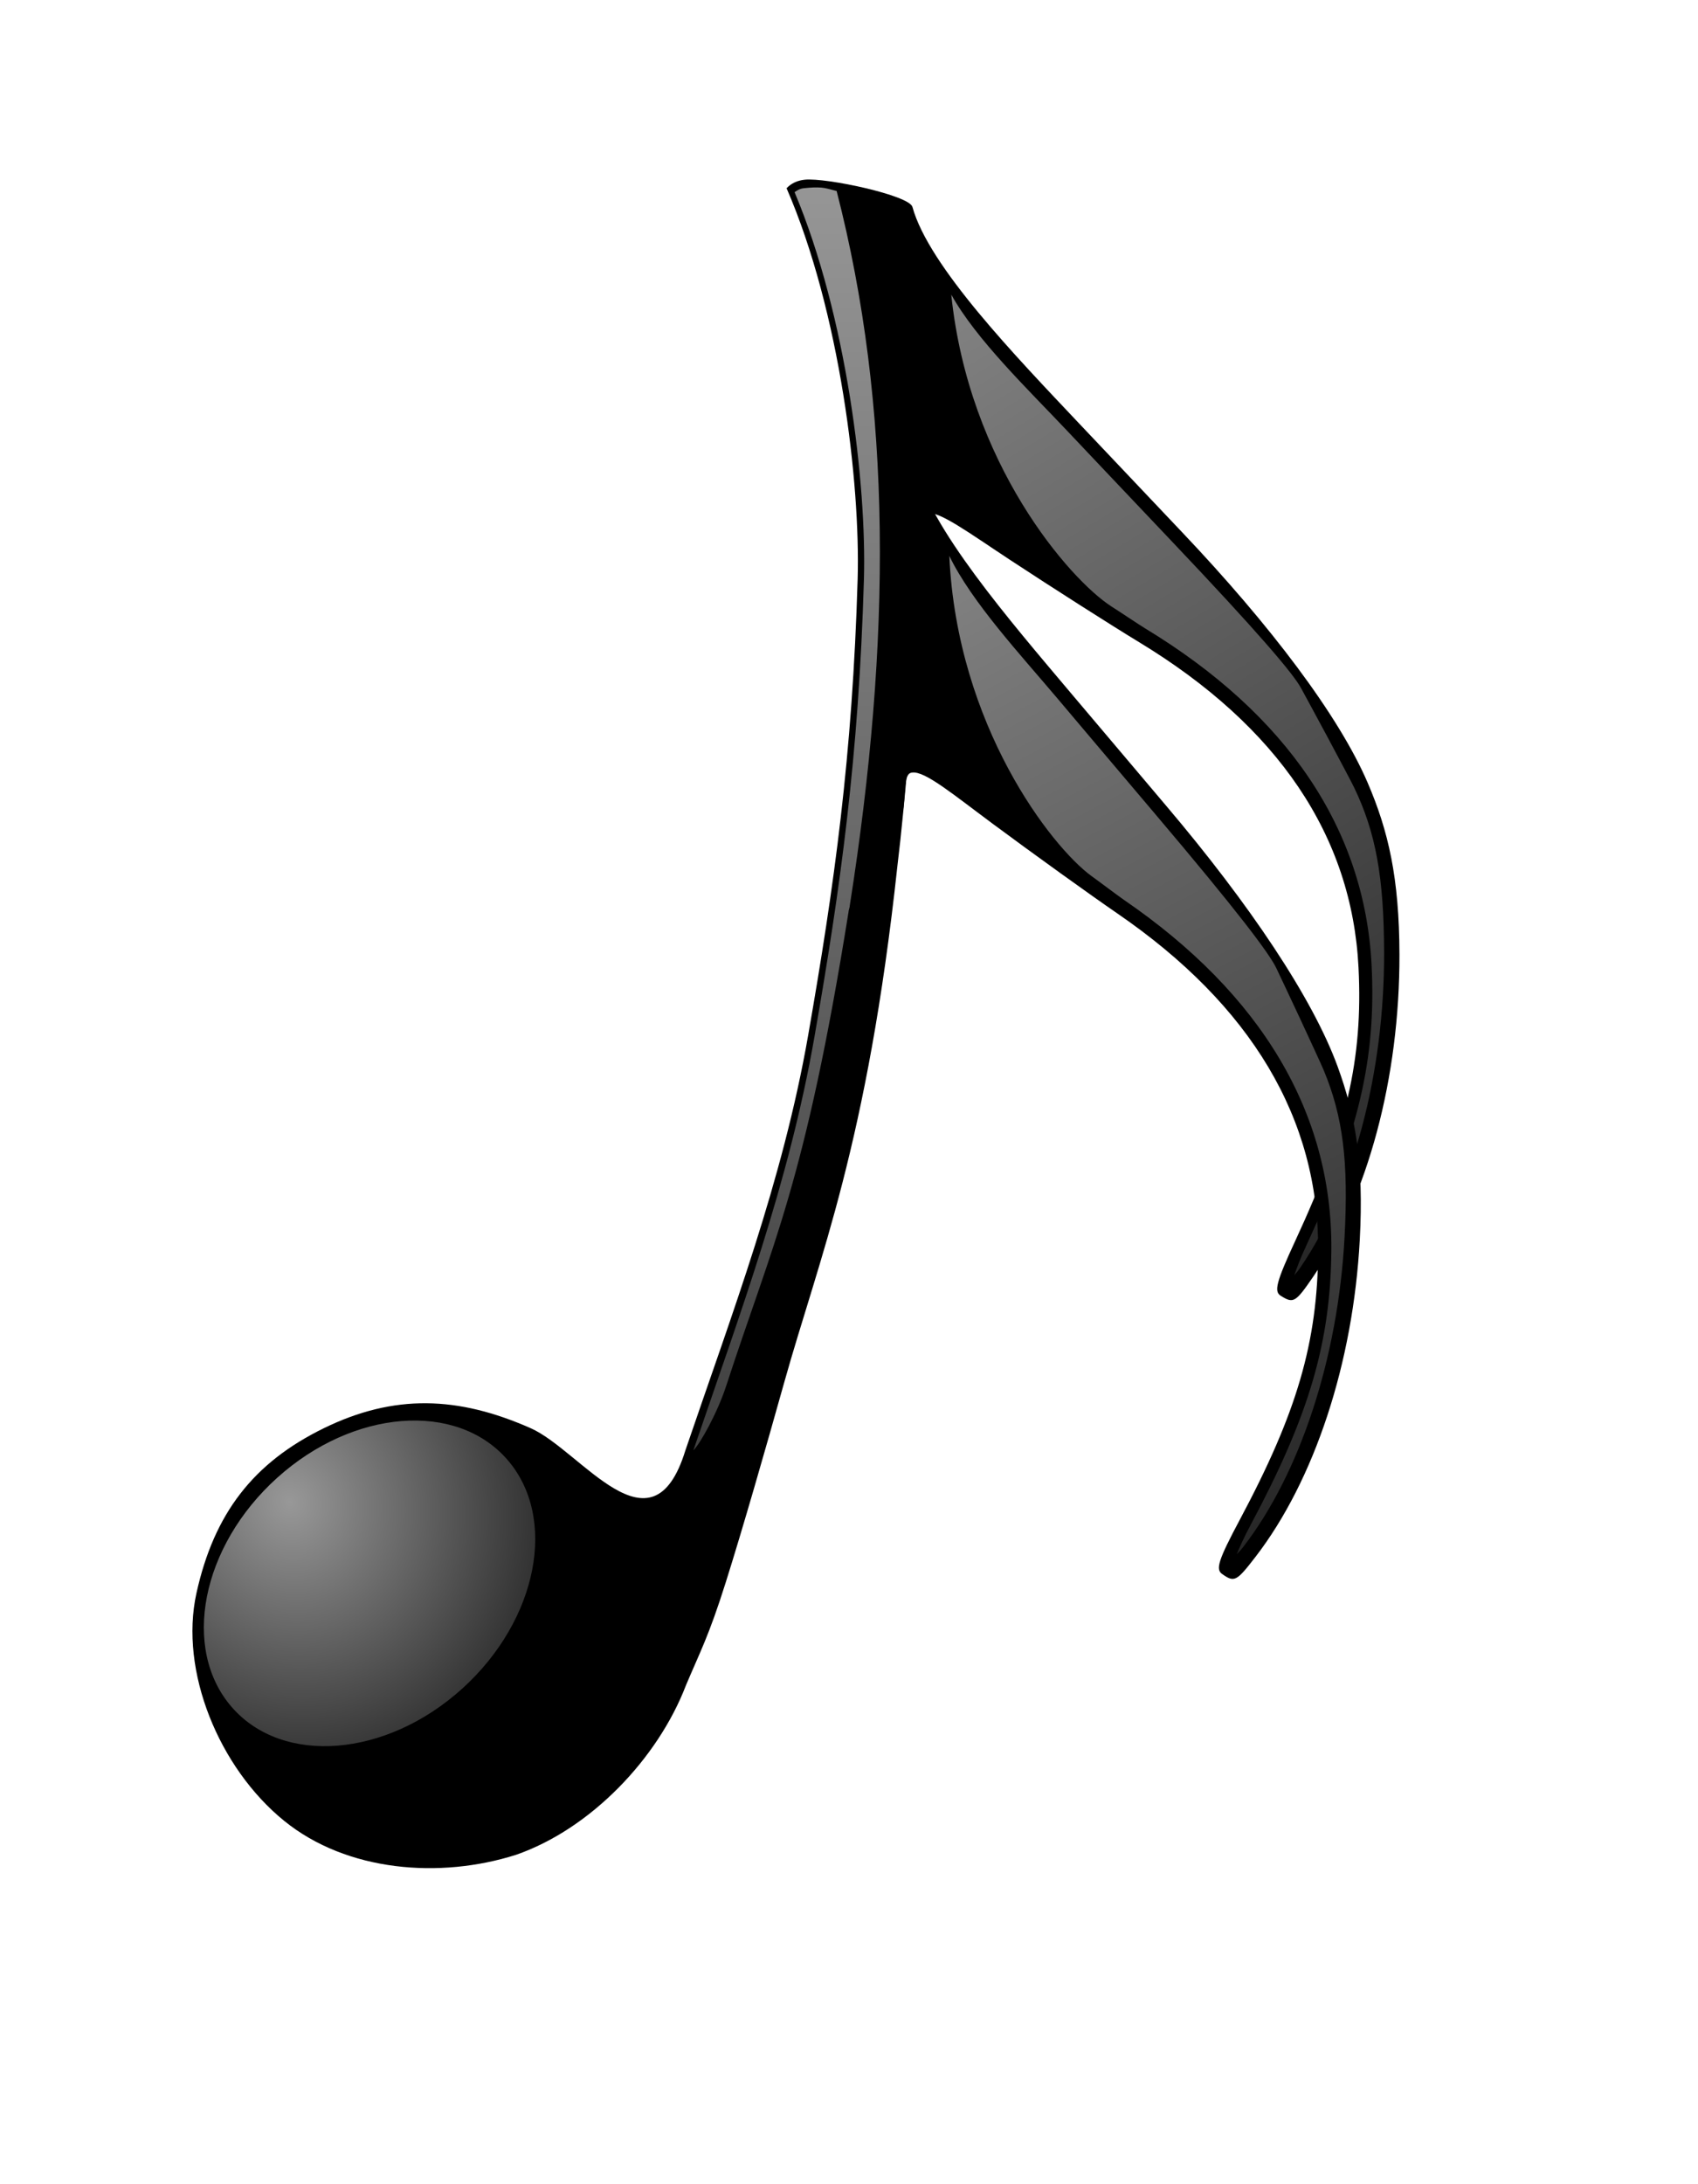 <?xml version="1.0" encoding="UTF-8" standalone="no"?>
<!-- Created with Inkscape (http://www.inkscape.org/) --><svg height="90pt" id="svg2" inkscape:export-filename="/datas/Projs/Cliparts Stocker/double_croche.png" inkscape:export-xdpi="90.000000" inkscape:export-ydpi="90.000000" inkscape:version="0.42" sodipodi:docbase="/datas/Projs/Cliparts Stocker" sodipodi:docname="double_croche.svg" sodipodi:version="0.32" width="70pt" xmlns="http://www.w3.org/2000/svg" xmlns:cc="http://web.resource.org/cc/" xmlns:dc="http://purl.org/dc/elements/1.1/" xmlns:inkscape="http://www.inkscape.org/namespaces/inkscape" xmlns:rdf="http://www.w3.org/1999/02/22-rdf-syntax-ns#" xmlns:sodipodi="http://inkscape.sourceforge.net/DTD/sodipodi-0.dtd" xmlns:svg="http://www.w3.org/2000/svg" xmlns:xlink="http://www.w3.org/1999/xlink">
  <defs id="defs4">
    <linearGradient id="linearGradient3016" inkscape:collect="always">
      <stop id="stop3018" offset="0" style="stop-color:#949494;stop-opacity:1;"/>
      <stop id="stop3020" offset="1" style="stop-color:#949494;stop-opacity:0;"/>
    </linearGradient>
    <linearGradient gradientUnits="userSpaceOnUse" id="linearGradient10820" inkscape:collect="always" x1="91.111" x2="89.799" xlink:href="#linearGradient10023" y1="12.215" y2="129.94"/>
    <linearGradient gradientUnits="userSpaceOnUse" id="linearGradient10818" inkscape:collect="always" x1="46.517" x2="46.517" xlink:href="#linearGradient10794" y1="14.79" y2="138.12"/>
    <linearGradient gradientUnits="userSpaceOnUse" id="linearGradient10816" inkscape:collect="always" x1="78.296" x2="76.947" xlink:href="#linearGradient10023" y1="9.14" y2="32.226"/>
    <radialGradient cx="16.886" cy="97.81" fx="16.886" fy="97.81" gradientTransform="matrix(2.459,1.527,-1.159,2.209,89.003,-144.375)" gradientUnits="userSpaceOnUse" id="radialGradient10814" inkscape:collect="always" r="7.395" xlink:href="#linearGradient10782"/>
    <radialGradient cx="16.074" cy="98.385" fx="16.074" fy="98.385" gradientTransform="matrix(2.756,-0.499,0.651,2.589,-91.832,-148.813)" gradientUnits="userSpaceOnUse" id="radialGradient10812" inkscape:collect="always" r="7.395" xlink:href="#linearGradient10765"/>
    <linearGradient gradientUnits="userSpaceOnUse" id="linearGradient10802" inkscape:collect="always" x1="91.111" x2="89.799" xlink:href="#linearGradient10023" y1="12.215" y2="129.94"/>
    <linearGradient gradientUnits="userSpaceOnUse" id="linearGradient10800" inkscape:collect="always" x1="46.517" x2="46.517" xlink:href="#linearGradient10794" y1="14.79" y2="138.12"/>
    <linearGradient gradientUnits="userSpaceOnUse" id="linearGradient10792" inkscape:collect="always" x1="78.296" x2="76.947" xlink:href="#linearGradient10023" y1="9.14" y2="32.226"/>
    <radialGradient cx="16.886" cy="97.81" fx="16.886" fy="97.81" gradientTransform="matrix(2.459,1.527,-1.159,2.209,89.003,-144.375)" gradientUnits="userSpaceOnUse" id="radialGradient10788" inkscape:collect="always" r="7.395" xlink:href="#linearGradient10782"/>
    <radialGradient cx="16.074" cy="98.385" fx="16.074" fy="98.385" gradientTransform="matrix(2.756,-0.499,0.651,2.589,-91.832,-148.813)" gradientUnits="userSpaceOnUse" id="radialGradient10771" inkscape:collect="always" r="7.395" xlink:href="#linearGradient10765"/>
    <linearGradient id="linearGradient10023" inkscape:collect="always">
      <stop id="stop10025" offset="0" style="stop-color:#bdbdbd;stop-opacity:1;"/>
      <stop id="stop10027" offset="1" style="stop-color:#bdbdbd;stop-opacity:0;"/>
    </linearGradient>
    <linearGradient id="linearGradient10765" inkscape:collect="always">
      <stop id="stop10767" offset="0" style="stop-color:#989898;stop-opacity:1;"/>
      <stop id="stop10769" offset="1" style="stop-color:#989898;stop-opacity:0;"/>
    </linearGradient>
    <linearGradient id="linearGradient10782" inkscape:collect="always">
      <stop id="stop10784" offset="0" style="stop-color:#989898;stop-opacity:1;"/>
      <stop id="stop10786" offset="1" style="stop-color:#989898;stop-opacity:0;"/>
    </linearGradient>
    <linearGradient id="linearGradient10794" inkscape:collect="always">
      <stop id="stop10796" offset="0" style="stop-color:#989898;stop-opacity:1;"/>
      <stop id="stop10798" offset="1" style="stop-color:#989898;stop-opacity:0;"/>
    </linearGradient>
    <radialGradient cx="16.074" cy="98.385" fx="16.074" fy="98.385" gradientTransform="matrix(2.278,1.814,-1.555,2.314,142.419,-168.8)" gradientUnits="userSpaceOnUse" id="radialGradient1486" inkscape:collect="always" r="7.395" xlink:href="#linearGradient10765"/>
    <radialGradient cx="16.886" cy="97.81" fx="16.886" fy="97.81" gradientTransform="matrix(0.507,2.992,-2.503,0.629,307.65,-19.14)" gradientUnits="userSpaceOnUse" id="radialGradient1484" inkscape:collect="always" r="7.395" xlink:href="#linearGradient10782"/>
    <linearGradient gradientTransform="translate(9.233,-0.911)" gradientUnits="userSpaceOnUse" id="linearGradient1482" inkscape:collect="always" x1="78.296" x2="76.947" xlink:href="#linearGradient10023" y1="9.14" y2="32.226"/>
    <linearGradient gradientTransform="translate(8.756,-0.911)" gradientUnits="userSpaceOnUse" id="linearGradient1480" inkscape:collect="always" x1="46.517" x2="46.517" xlink:href="#linearGradient10794" y1="14.79" y2="138.12"/>
    <linearGradient gradientTransform="translate(9.009,-1.08)" gradientUnits="userSpaceOnUse" id="linearGradient1478" inkscape:collect="always" x1="91.111" x2="89.799" xlink:href="#linearGradient10023" y1="12.215" y2="129.94"/>
    <linearGradient gradientUnits="userSpaceOnUse" id="linearGradient1476" inkscape:collect="always" x1="91.111" x2="89.799" xlink:href="#linearGradient10023" y1="12.215" y2="129.94"/>
    <linearGradient gradientUnits="userSpaceOnUse" id="linearGradient1474" inkscape:collect="always" x1="46.517" x2="46.517" xlink:href="#linearGradient10794" y1="14.79" y2="138.12"/>
    <linearGradient gradientUnits="userSpaceOnUse" id="linearGradient1472" inkscape:collect="always" x1="78.296" x2="76.947" xlink:href="#linearGradient10023" y1="9.14" y2="32.226"/>
    <radialGradient cx="16.886" cy="97.81" fx="16.886" fy="97.81" gradientTransform="matrix(2.459,1.527,-1.159,2.209,89.003,-144.375)" gradientUnits="userSpaceOnUse" id="radialGradient1470" inkscape:collect="always" r="7.395" xlink:href="#linearGradient10782"/>
    <radialGradient cx="16.074" cy="98.385" fx="16.074" fy="98.385" gradientTransform="matrix(2.756,-0.499,0.651,2.589,-91.832,-148.813)" gradientUnits="userSpaceOnUse" id="radialGradient1468" inkscape:collect="always" r="7.395" xlink:href="#linearGradient10765"/>
    <linearGradient gradientUnits="userSpaceOnUse" id="linearGradient1466" inkscape:collect="always" x1="91.111" x2="89.799" xlink:href="#linearGradient10023" y1="12.215" y2="129.94"/>
    <linearGradient gradientUnits="userSpaceOnUse" id="linearGradient1464" inkscape:collect="always" x1="46.517" x2="46.517" xlink:href="#linearGradient10794" y1="14.79" y2="138.12"/>
    <linearGradient gradientUnits="userSpaceOnUse" id="linearGradient1462" inkscape:collect="always" x1="78.296" x2="76.947" xlink:href="#linearGradient10023" y1="9.14" y2="32.226"/>
    <radialGradient cx="16.886" cy="97.81" fx="16.886" fy="97.81" gradientTransform="matrix(2.459,1.527,-1.159,2.209,89.003,-144.375)" gradientUnits="userSpaceOnUse" id="radialGradient1460" inkscape:collect="always" r="7.395" xlink:href="#linearGradient10782"/>
    <radialGradient cx="16.074" cy="98.385" fx="16.074" fy="98.385" gradientTransform="matrix(2.756,-0.499,0.651,2.589,-91.832,-148.813)" gradientUnits="userSpaceOnUse" id="radialGradient1458" inkscape:collect="always" r="7.395" xlink:href="#linearGradient10765"/>
    <linearGradient gradientTransform="translate(11.97,11.808)" gradientUnits="userSpaceOnUse" id="linearGradient1540" inkscape:collect="always" x1="46.517" x2="46.517" xlink:href="#linearGradient10794" y1="14.79" y2="138.12"/>
    <radialGradient cx="16.074" cy="98.385" fx="16.074" fy="98.385" gradientTransform="matrix(2.278,1.814,-1.555,2.314,145.634,-156.081)" gradientUnits="userSpaceOnUse" id="radialGradient1549" inkscape:collect="always" r="7.395" xlink:href="#linearGradient10765"/>
    <linearGradient gradientUnits="userSpaceOnUse" id="linearGradient3022" inkscape:collect="always" x1="57.074" x2="103.288" xlink:href="#linearGradient3016" y1="27.31" y2="104.587"/>
    <radialGradient cx="16.074" cy="98.385" fx="16.074" fy="98.385" gradientTransform="matrix(2.278,1.814,-1.555,2.314,145.634,-156.081)" gradientUnits="userSpaceOnUse" id="radialGradient3031" inkscape:collect="always" r="7.395" xlink:href="#linearGradient10765"/>
    <linearGradient gradientTransform="translate(11.97,11.808)" gradientUnits="userSpaceOnUse" id="linearGradient3033" inkscape:collect="always" x1="46.517" x2="46.517" xlink:href="#linearGradient10794" y1="14.79" y2="138.12"/>
    <linearGradient gradientUnits="userSpaceOnUse" id="linearGradient3035" inkscape:collect="always" x1="57.074" x2="103.288" xlink:href="#linearGradient3016" y1="27.31" y2="104.587"/>
    <radialGradient cx="16.074" cy="98.385" fx="16.074" fy="98.385" gradientTransform="matrix(2.278,1.814,-1.555,2.314,145.634,-156.081)" gradientUnits="userSpaceOnUse" id="radialGradient1365" inkscape:collect="always" r="7.395" xlink:href="#linearGradient10765"/>
    <linearGradient gradientTransform="translate(11.97,11.808)" gradientUnits="userSpaceOnUse" id="linearGradient1367" inkscape:collect="always" x1="46.517" x2="46.517" xlink:href="#linearGradient10794" y1="14.79" y2="138.12"/>
    <linearGradient gradientUnits="userSpaceOnUse" id="linearGradient1369" inkscape:collect="always" x1="57.074" x2="103.288" xlink:href="#linearGradient3016" y1="27.31" y2="104.587"/>
    <linearGradient gradientTransform="translate(68.829,-24.47)" gradientUnits="userSpaceOnUse" id="linearGradient1372" inkscape:collect="always" x1="57.074" x2="103.288" xlink:href="#linearGradient3016" y1="27.31" y2="104.587"/>
    <linearGradient gradientTransform="translate(80.799,-12.662)" gradientUnits="userSpaceOnUse" id="linearGradient1375" inkscape:collect="always" x1="46.517" x2="46.517" xlink:href="#linearGradient10794" y1="14.79" y2="138.12"/>
    <radialGradient cx="16.074" cy="98.385" fx="16.074" fy="98.385" gradientTransform="matrix(2.278,1.814,-1.555,2.314,214.462,-180.551)" gradientUnits="userSpaceOnUse" id="radialGradient1378" inkscape:collect="always" r="7.395" xlink:href="#linearGradient10765"/>
    <linearGradient gradientTransform="translate(68.829,-24.47)" gradientUnits="userSpaceOnUse" id="linearGradient1385" inkscape:collect="always" x1="57.074" x2="103.288" xlink:href="#linearGradient3016" y1="27.31" y2="104.587"/>
    <linearGradient gradientTransform="matrix(0.998,5.612358e-2,-5.612358e-2,0.998,-11.4,-7.494)" gradientUnits="userSpaceOnUse" id="linearGradient1388" inkscape:collect="always" x1="57.074" x2="103.288" xlink:href="#linearGradient3016" y1="27.31" y2="104.587"/>
    <linearGradient gradientTransform="translate(-13.327,-18.22)" gradientUnits="userSpaceOnUse" id="linearGradient1392" inkscape:collect="always" x1="57.074" x2="103.288" xlink:href="#linearGradient3016" y1="27.31" y2="104.587"/>
    <linearGradient gradientTransform="translate(-1.357,-6.412)" gradientUnits="userSpaceOnUse" id="linearGradient1395" inkscape:collect="always" x1="46.517" x2="46.517" xlink:href="#linearGradient10794" y1="14.79" y2="138.12"/>
    <radialGradient cx="16.074" cy="98.385" fx="16.074" fy="98.385" gradientTransform="matrix(2.278,1.814,-1.555,2.314,132.307,-174.301)" gradientUnits="userSpaceOnUse" id="radialGradient1398" inkscape:collect="always" r="7.395" xlink:href="#linearGradient10765"/>
    <linearGradient gradientTransform="translate(-13.327,-18.22)" gradientUnits="userSpaceOnUse" id="linearGradient1417" inkscape:collect="always" x1="57.074" x2="103.288" xlink:href="#linearGradient3016" y1="27.31" y2="104.587"/>
    <linearGradient gradientTransform="matrix(0.998,5.612358e-2,-5.612358e-2,0.998,-11.4,-7.494)" gradientUnits="userSpaceOnUse" id="linearGradient1419" inkscape:collect="always" x1="57.074" x2="103.288" xlink:href="#linearGradient3016" y1="27.31" y2="104.587"/>
    <radialGradient cx="16.074" cy="98.385" fx="16.074" fy="98.385" gradientTransform="matrix(2.278,1.814,-1.555,2.314,132.307,-174.301)" gradientUnits="userSpaceOnUse" id="radialGradient1421" inkscape:collect="always" r="7.395" xlink:href="#linearGradient10765"/>
    <linearGradient gradientTransform="translate(-1.357,-6.412)" gradientUnits="userSpaceOnUse" id="linearGradient1423" inkscape:collect="always" x1="46.517" x2="46.517" xlink:href="#linearGradient10794" y1="14.79" y2="138.12"/>
  </defs>
  <sodipodi:namedview bordercolor="#666666" borderopacity="1.0" id="base" inkscape:current-layer="layer1" inkscape:cx="43.750000" inkscape:cy="56.250000" inkscape:document-units="px" inkscape:pageopacity="0.0" inkscape:pageshadow="2" inkscape:window-height="693" inkscape:window-width="1024" inkscape:window-x="0" inkscape:window-y="25" inkscape:zoom="4.6577778" pagecolor="#ffffff"/>
  <g id="layer1" inkscape:groupmode="layer" inkscape:label="Calque 1">
    <path d="" id="path1316" style="fill:#000000"/>
    <g id="g1408">
      <path d="M 44.235,9.873 C 43.837,9.914 43.497,10.065 43.235,10.342 C 46.173,17.103 47.295,26.566 47.142,31.811 C 46.854,41.546 45.86,48.645 44.423,56.873 C 43.021,64.902 40.232,72.168 37.673,79.686 C 35.83,85.68 31.944,79.694 29.173,78.467 C 25.18,76.699 21.665,76.578 17.798,78.467 C 13.931,80.357 11.767,83.144 10.798,87.53 C 9.85,91.817 12.042,97.128 15.61,100.03 C 19.076,102.848 24.203,103.227 28.36,101.905 C 32.464,100.484 36.164,96.612 37.704,92.592 C 38.493,90.723 38.958,89.896 39.892,86.936 C 40.826,83.976 42.072,79.639 43.11,75.936 C 45.021,69.12 47.673,62.91 49.329,47.561 C 49.709,44.47 50.479,36.316 50.579,29.03 C 50.59,28.228 50.804,28.208 50.923,28.186 C 51.622,28.057 53.232,29.258 55.548,30.78 C 57.864,32.302 61.054,34.336 62.61,35.28 C 70.255,39.915 74.31,45.931 74.673,53.155 C 74.926,58.2 74.006,62.114 71.204,68.155 C 70.147,70.435 70.022,70.952 70.392,71.186 C 71.095,71.631 71.209,71.561 72.173,70.155 C 75.183,65.763 76.94,59.197 76.923,52.436 C 76.912,48.226 76.316,45.656 75.173,42.998 C 73.588,39.313 69.829,34.351 64.954,29.217 C 62.354,26.478 59.822,23.802 59.329,23.28 C 55.865,19.609 51.046,14.631 50.153,11.368 C 49.978,10.731 45.43,9.753 44.235,9.873 z " id="path1318" sodipodi:nodetypes="cccscssssccsscsssssssssssssc" style="fill:#000000"/>
      <path d="M 52.288,16.185 C 53.242,25.481 58.793,31.833 61.079,33.311 C 61.75,33.739 62.575,34.3 62.954,34.53 C 70.748,39.255 75.016,45.541 75.392,53.03 C 75.651,58.189 74.657,62.276 71.829,68.374 C 71.419,69.259 71.278,69.676 71.142,70.061 C 71.273,69.898 71.269,69.94 71.485,69.624 C 74.373,65.412 76.096,58.969 76.079,52.342 C 76.069,48.19 75.625,45.741 74.423,43.248 C 74.287,42.966 73.605,41.684 72.954,40.467 C 72.304,39.251 71.654,38.067 71.517,37.811 C 71.095,37.023 69.198,34.783 64.329,29.655 C 61.728,26.915 59.199,24.242 58.704,23.717 C 56.514,21.397 53.664,18.663 52.288,16.185 z " id="path3014" sodipodi:nodetypes="ccssscsssssssc" style="fill:url(#linearGradient1417);fill-opacity:1"/>
      <g id="g1404">
        <path d="M 49.754,43.269 C 49.81,42.469 50.024,42.461 50.144,42.445 C 50.849,42.356 52.39,43.645 54.616,45.295 C 56.843,46.944 59.914,49.154 61.415,50.184 C 68.787,55.241 72.499,61.475 72.455,68.708 C 72.425,73.76 71.287,77.615 68.15,83.49 C 66.966,85.707 66.813,86.216 67.169,86.47 C 67.847,86.954 67.964,86.891 69.005,85.541 C 72.257,81.325 74.38,74.868 74.742,68.116 C 74.968,63.913 74.516,61.313 73.525,58.596 C 72.149,54.827 68.674,49.662 64.095,44.263 C 61.653,41.382 59.275,38.568 58.813,38.019 C 55.56,34.16 51.028,28.918 50.319,25.611 C 50.18,24.965 49.245,50.538 49.754,43.269 z " id="path1357" sodipodi:nodetypes="csssssssssssss" style="fill:#000000"/>
        <path d="M 52.18,30.54 C 52.611,39.875 57.797,46.529 59.997,48.132 C 60.642,48.597 61.435,49.204 61.8,49.454 C 69.317,54.61 73.225,61.125 73.18,68.623 C 73.149,73.789 71.928,77.814 68.762,83.743 C 68.302,84.604 68.139,85.013 67.981,85.389 C 68.122,85.234 68.114,85.275 68.349,84.972 C 71.468,80.929 73.55,74.593 73.905,67.976 C 74.128,63.83 73.822,61.359 72.762,58.803 C 72.642,58.514 72.033,57.195 71.451,55.944 C 70.87,54.693 70.288,53.474 70.165,53.211 C 69.789,52.401 68.02,50.058 63.447,44.664 C 61.004,41.783 58.629,38.972 58.164,38.42 C 56.107,35.981 53.415,33.091 52.18,30.54 z " id="path1363" sodipodi:nodetypes="ccssscsssssssc" style="fill:url(#linearGradient1419);fill-opacity:1"/>
      </g>
      <path d="M 25.388,92.791 C 21.213,96.551 15.552,97.003 12.75,93.801 C 9.948,90.599 11.062,84.949 15.237,81.189 C 19.411,77.43 25.072,76.977 27.874,80.18 C 30.666,83.371 29.573,88.991 25.428,92.755" id="path2279" style="fill:url(#radialGradient1421);fill-opacity:1;stroke:none;stroke-width:2.5;stroke-linecap:round;stroke-linejoin:round;stroke-miterlimit:4;stroke-opacity:1"/>
      <path d="M 45.143,10.307 C 44.848,10.286 44.577,10.3 44.206,10.338 C 43.957,10.363 43.827,10.455 43.675,10.557 C 46.547,17.382 47.64,26.605 47.487,31.838 C 47.199,41.595 46.206,48.726 44.768,56.963 C 43.36,65.029 40.666,72.182 38.112,79.682 C 38.478,79.331 39.431,77.634 39.922,76.125 C 42.464,68.312 44.252,65.051 46.643,50.088 C 46.643,50.077 46.643,50.067 46.643,50.057 L 46.706,49.807 C 46.707,49.796 46.704,49.786 46.706,49.775 C 49.01,35.139 49.041,22.351 45.987,10.494 C 45.668,10.412 45.378,10.323 45.143,10.307 z " id="path7829" sodipodi:nodetypes="csccscscccscc" style="fill:url(#linearGradient1423);fill-opacity:1"/>
    </g>
  </g>
</svg>
